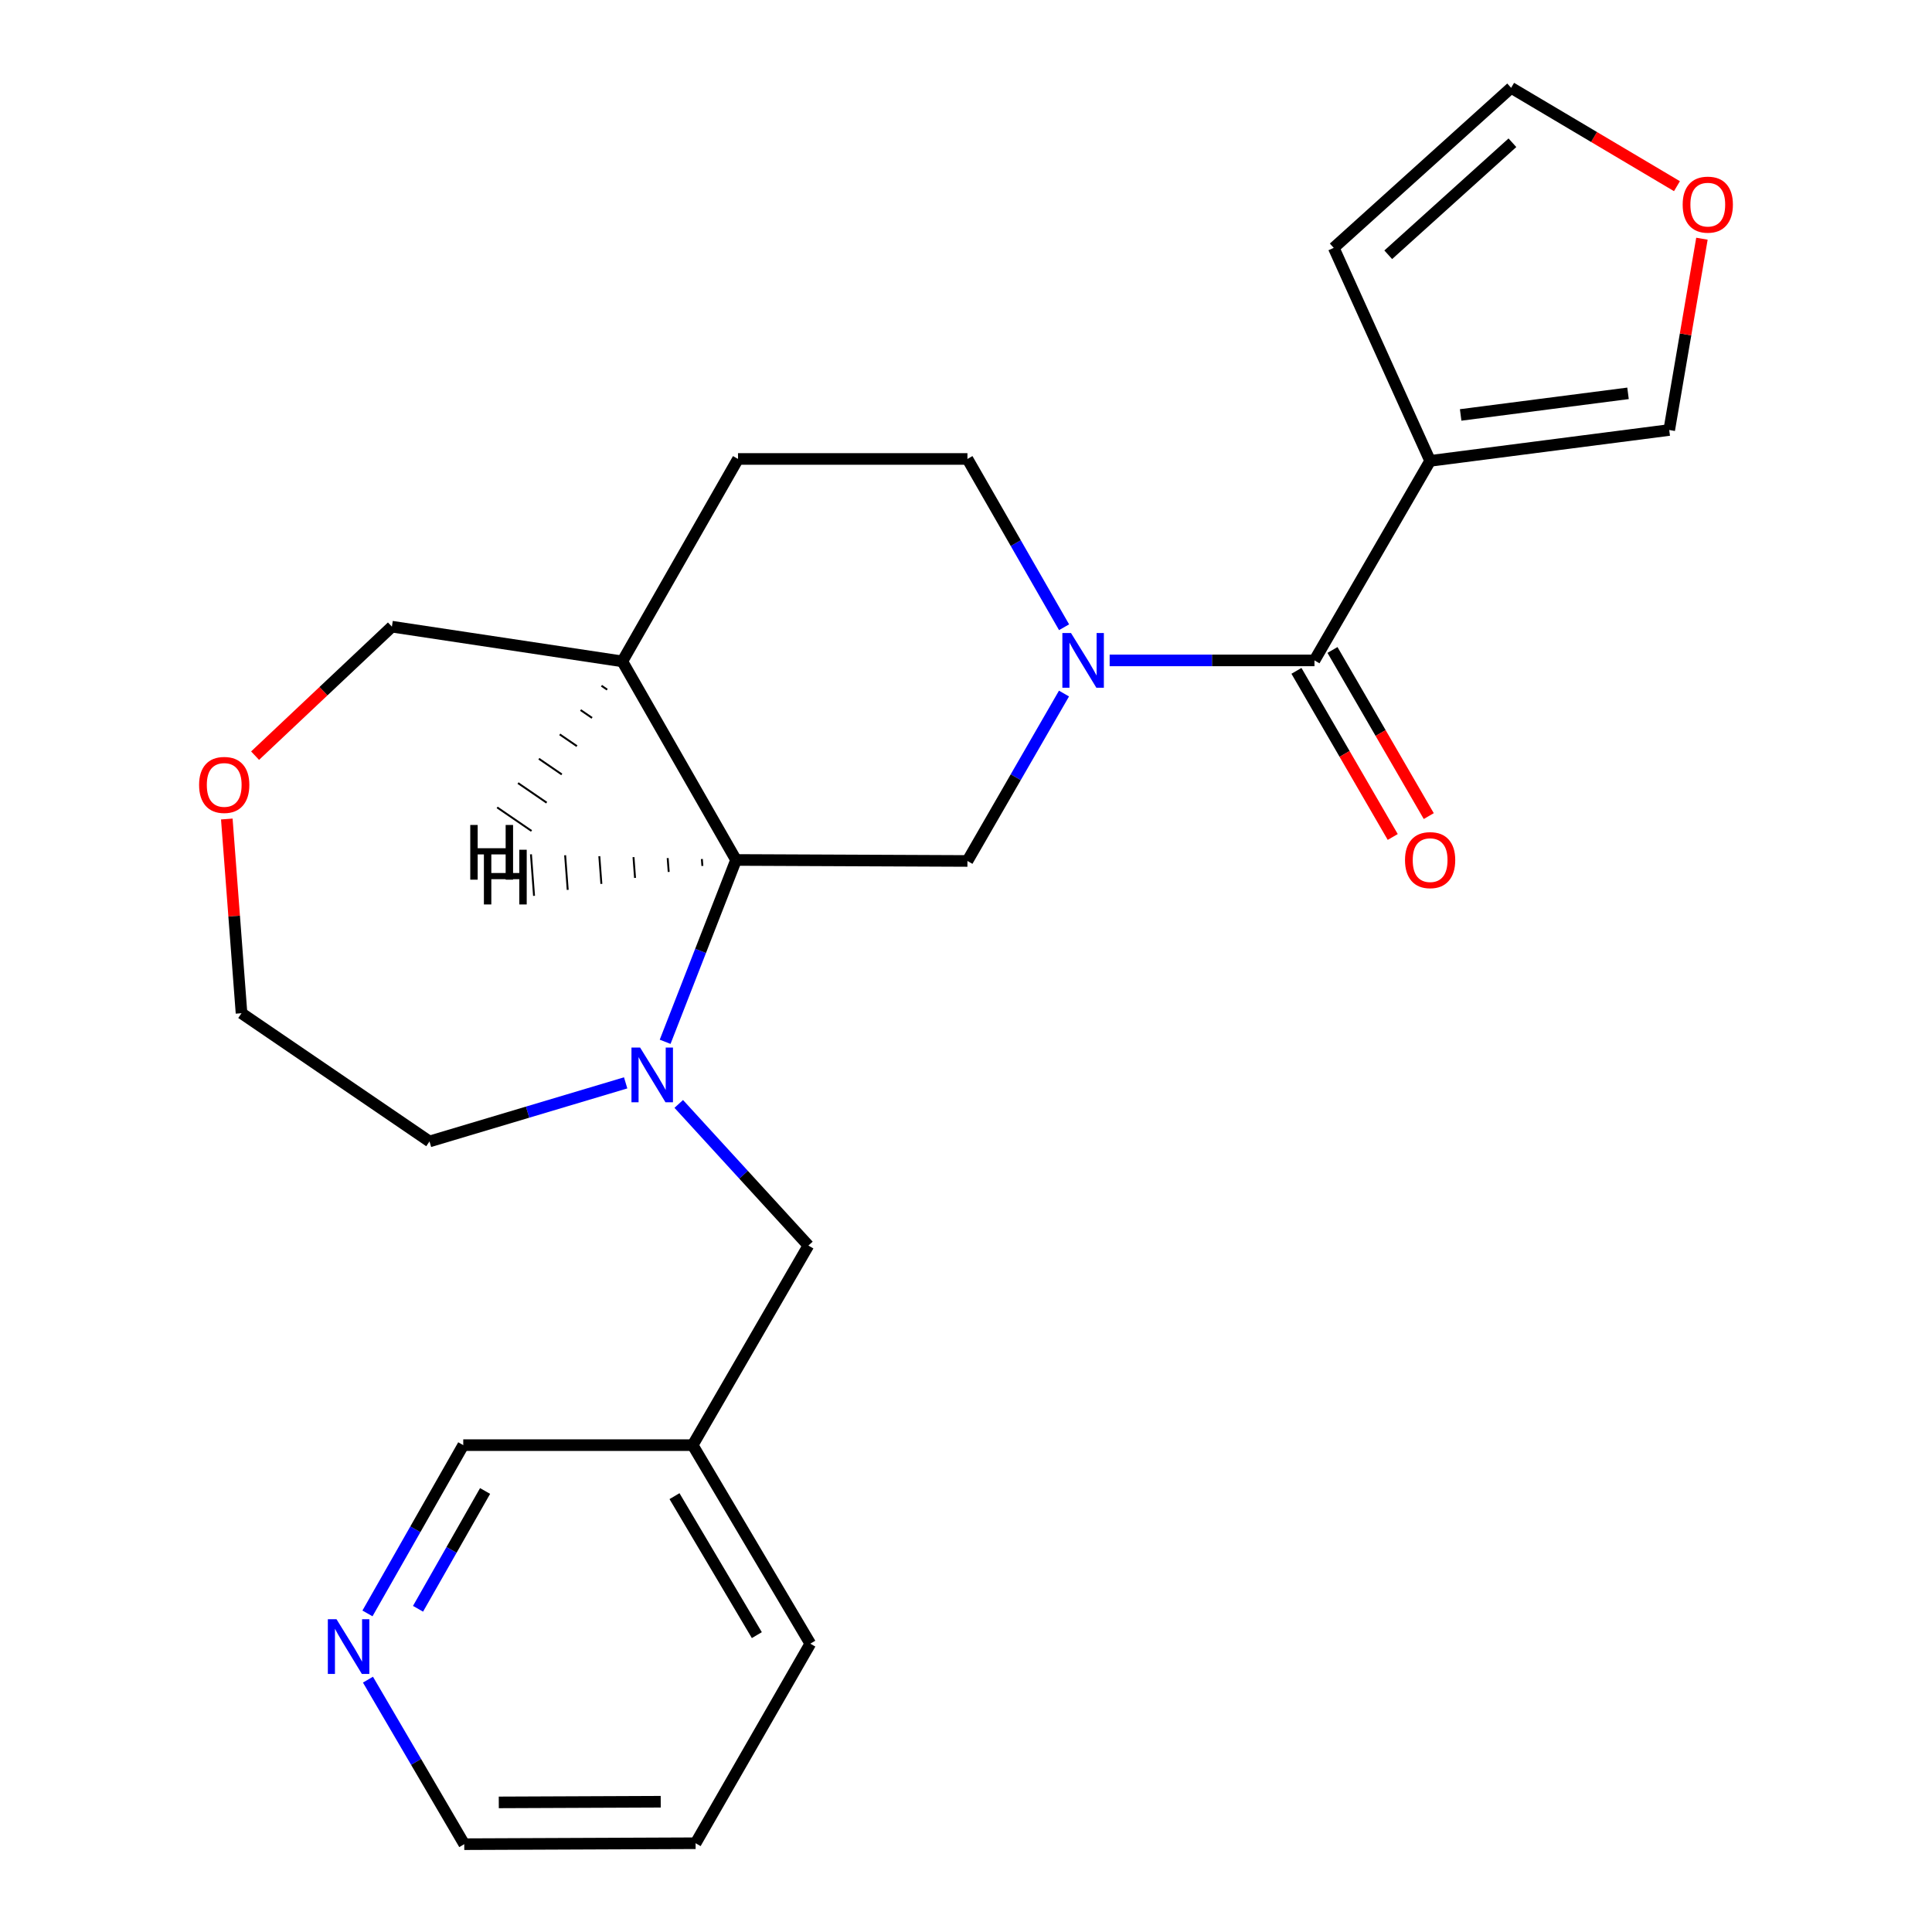 <?xml version='1.0' encoding='iso-8859-1'?>
<svg version='1.1' baseProfile='full'
              xmlns='http://www.w3.org/2000/svg'
                      xmlns:rdkit='http://www.rdkit.org/xml'
                      xmlns:xlink='http://www.w3.org/1999/xlink'
                  xml:space='preserve'
width='1000px' height='1000px' viewBox='0 0 1000 1000'>
<!-- END OF HEADER -->
<rect style='opacity:1.0;fill:#FFFFFF;stroke:none' width='1000' height='1000' x='0' y='0'> </rect>
<path class='bond-0' d='M 574.354,341.826 L 627.359,341.826' style='fill:none;fill-rule:evenodd;stroke:#0000FF;stroke-width:6px;stroke-linecap:butt;stroke-linejoin:miter;stroke-opacity:1' />
<path class='bond-0' d='M 627.359,341.826 L 680.364,341.826' style='fill:none;fill-rule:evenodd;stroke:#000000;stroke-width:6px;stroke-linecap:butt;stroke-linejoin:miter;stroke-opacity:1' />
<path class='bond-4' d='M 550.724,358.982 L 525.733,402.307' style='fill:none;fill-rule:evenodd;stroke:#0000FF;stroke-width:6px;stroke-linecap:butt;stroke-linejoin:miter;stroke-opacity:1' />
<path class='bond-4' d='M 525.733,402.307 L 500.742,445.631' style='fill:none;fill-rule:evenodd;stroke:#000000;stroke-width:6px;stroke-linecap:butt;stroke-linejoin:miter;stroke-opacity:1' />
<path class='bond-8' d='M 550.763,324.66 L 525.753,281.108' style='fill:none;fill-rule:evenodd;stroke:#0000FF;stroke-width:6px;stroke-linecap:butt;stroke-linejoin:miter;stroke-opacity:1' />
<path class='bond-8' d='M 525.753,281.108 L 500.742,237.555' style='fill:none;fill-rule:evenodd;stroke:#000000;stroke-width:6px;stroke-linecap:butt;stroke-linejoin:miter;stroke-opacity:1' />
<path class='bond-2' d='M 680.364,341.826 L 740.23,238.549' style='fill:none;fill-rule:evenodd;stroke:#000000;stroke-width:6px;stroke-linecap:butt;stroke-linejoin:miter;stroke-opacity:1' />
<path class='bond-11' d='M 671.039,347.231 L 695.958,390.224' style='fill:none;fill-rule:evenodd;stroke:#000000;stroke-width:6px;stroke-linecap:butt;stroke-linejoin:miter;stroke-opacity:1' />
<path class='bond-11' d='M 695.958,390.224 L 720.876,433.216' style='fill:none;fill-rule:evenodd;stroke:#FF0000;stroke-width:6px;stroke-linecap:butt;stroke-linejoin:miter;stroke-opacity:1' />
<path class='bond-11' d='M 689.689,336.422 L 714.607,379.414' style='fill:none;fill-rule:evenodd;stroke:#000000;stroke-width:6px;stroke-linecap:butt;stroke-linejoin:miter;stroke-opacity:1' />
<path class='bond-11' d='M 714.607,379.414 L 739.526,422.407' style='fill:none;fill-rule:evenodd;stroke:#FF0000;stroke-width:6px;stroke-linecap:butt;stroke-linejoin:miter;stroke-opacity:1' />
<path class='bond-1' d='M 344.273,539.235 L 362.624,492.176' style='fill:none;fill-rule:evenodd;stroke:#0000FF;stroke-width:6px;stroke-linecap:butt;stroke-linejoin:miter;stroke-opacity:1' />
<path class='bond-1' d='M 362.624,492.176 L 380.975,445.116' style='fill:none;fill-rule:evenodd;stroke:#000000;stroke-width:6px;stroke-linecap:butt;stroke-linejoin:miter;stroke-opacity:1' />
<path class='bond-6' d='M 351.32,571.386 L 384.871,608.043' style='fill:none;fill-rule:evenodd;stroke:#0000FF;stroke-width:6px;stroke-linecap:butt;stroke-linejoin:miter;stroke-opacity:1' />
<path class='bond-6' d='M 384.871,608.043 L 418.422,644.701' style='fill:none;fill-rule:evenodd;stroke:#000000;stroke-width:6px;stroke-linecap:butt;stroke-linejoin:miter;stroke-opacity:1' />
<path class='bond-17' d='M 323.839,560.487 L 273.075,575.649' style='fill:none;fill-rule:evenodd;stroke:#0000FF;stroke-width:6px;stroke-linecap:butt;stroke-linejoin:miter;stroke-opacity:1' />
<path class='bond-17' d='M 273.075,575.649 L 222.31,590.811' style='fill:none;fill-rule:evenodd;stroke:#000000;stroke-width:6px;stroke-linecap:butt;stroke-linejoin:miter;stroke-opacity:1' />
<path class='bond-7' d='M 740.23,238.549 L 863.986,222.574' style='fill:none;fill-rule:evenodd;stroke:#000000;stroke-width:6px;stroke-linecap:butt;stroke-linejoin:miter;stroke-opacity:1' />
<path class='bond-7' d='M 756.034,214.774 L 842.663,203.591' style='fill:none;fill-rule:evenodd;stroke:#000000;stroke-width:6px;stroke-linecap:butt;stroke-linejoin:miter;stroke-opacity:1' />
<path class='bond-9' d='M 740.23,238.549 L 690.34,128.29' style='fill:none;fill-rule:evenodd;stroke:#000000;stroke-width:6px;stroke-linecap:butt;stroke-linejoin:miter;stroke-opacity:1' />
<path class='bond-3' d='M 380.975,445.116 L 500.742,445.631' style='fill:none;fill-rule:evenodd;stroke:#000000;stroke-width:6px;stroke-linecap:butt;stroke-linejoin:miter;stroke-opacity:1' />
<path class='bond-24' d='M 380.975,445.116 L 322.115,342.329' style='fill:none;fill-rule:evenodd;stroke:#000000;stroke-width:6px;stroke-linecap:butt;stroke-linejoin:miter;stroke-opacity:1' />
<path class='bond-28' d='M 363.283,444.628 L 363.549,448.211' style='fill:none;fill-rule:evenodd;stroke:#000000;stroke-width:1.0px;stroke-linecap:butt;stroke-linejoin:miter;stroke-opacity:1' />
<path class='bond-28' d='M 345.591,444.141 L 346.123,451.307' style='fill:none;fill-rule:evenodd;stroke:#000000;stroke-width:1.0px;stroke-linecap:butt;stroke-linejoin:miter;stroke-opacity:1' />
<path class='bond-28' d='M 327.899,443.654 L 328.697,454.402' style='fill:none;fill-rule:evenodd;stroke:#000000;stroke-width:1.0px;stroke-linecap:butt;stroke-linejoin:miter;stroke-opacity:1' />
<path class='bond-28' d='M 310.207,443.166 L 311.271,457.497' style='fill:none;fill-rule:evenodd;stroke:#000000;stroke-width:1.0px;stroke-linecap:butt;stroke-linejoin:miter;stroke-opacity:1' />
<path class='bond-28' d='M 292.515,442.679 L 293.846,460.593' style='fill:none;fill-rule:evenodd;stroke:#000000;stroke-width:1.0px;stroke-linecap:butt;stroke-linejoin:miter;stroke-opacity:1' />
<path class='bond-28' d='M 274.823,442.191 L 276.42,463.688' style='fill:none;fill-rule:evenodd;stroke:#000000;stroke-width:1.0px;stroke-linecap:butt;stroke-linejoin:miter;stroke-opacity:1' />
<path class='bond-5' d='M 322.115,342.329 L 381.993,237.555' style='fill:none;fill-rule:evenodd;stroke:#000000;stroke-width:6px;stroke-linecap:butt;stroke-linejoin:miter;stroke-opacity:1' />
<path class='bond-18' d='M 322.115,342.329 L 202.85,324.366' style='fill:none;fill-rule:evenodd;stroke:#000000;stroke-width:6px;stroke-linecap:butt;stroke-linejoin:miter;stroke-opacity:1' />
<path class='bond-29' d='M 311.317,354.928 L 314.282,356.957' style='fill:none;fill-rule:evenodd;stroke:#000000;stroke-width:1.0px;stroke-linecap:butt;stroke-linejoin:miter;stroke-opacity:1' />
<path class='bond-29' d='M 300.519,367.526 L 306.449,371.584' style='fill:none;fill-rule:evenodd;stroke:#000000;stroke-width:1.0px;stroke-linecap:butt;stroke-linejoin:miter;stroke-opacity:1' />
<path class='bond-29' d='M 289.721,380.125 L 298.616,386.211' style='fill:none;fill-rule:evenodd;stroke:#000000;stroke-width:1.0px;stroke-linecap:butt;stroke-linejoin:miter;stroke-opacity:1' />
<path class='bond-29' d='M 278.923,392.723 L 290.783,400.839' style='fill:none;fill-rule:evenodd;stroke:#000000;stroke-width:1.0px;stroke-linecap:butt;stroke-linejoin:miter;stroke-opacity:1' />
<path class='bond-29' d='M 268.126,405.321 L 282.95,415.466' style='fill:none;fill-rule:evenodd;stroke:#000000;stroke-width:1.0px;stroke-linecap:butt;stroke-linejoin:miter;stroke-opacity:1' />
<path class='bond-29' d='M 257.328,417.92 L 275.117,430.093' style='fill:none;fill-rule:evenodd;stroke:#000000;stroke-width:1.0px;stroke-linecap:butt;stroke-linejoin:miter;stroke-opacity:1' />
<path class='bond-15' d='M 418.422,644.701 L 358.532,748.002' style='fill:none;fill-rule:evenodd;stroke:#000000;stroke-width:6px;stroke-linecap:butt;stroke-linejoin:miter;stroke-opacity:1' />
<path class='bond-10' d='M 863.986,222.574 L 872.452,173.065' style='fill:none;fill-rule:evenodd;stroke:#000000;stroke-width:6px;stroke-linecap:butt;stroke-linejoin:miter;stroke-opacity:1' />
<path class='bond-10' d='M 872.452,173.065 L 880.919,123.556' style='fill:none;fill-rule:evenodd;stroke:#FF0000;stroke-width:6px;stroke-linecap:butt;stroke-linejoin:miter;stroke-opacity:1' />
<path class='bond-14' d='M 500.742,237.555 L 381.993,237.555' style='fill:none;fill-rule:evenodd;stroke:#000000;stroke-width:6px;stroke-linecap:butt;stroke-linejoin:miter;stroke-opacity:1' />
<path class='bond-12' d='M 690.34,128.29 L 782.157,45.455' style='fill:none;fill-rule:evenodd;stroke:#000000;stroke-width:6px;stroke-linecap:butt;stroke-linejoin:miter;stroke-opacity:1' />
<path class='bond-12' d='M 718.552,131.87 L 782.824,73.885' style='fill:none;fill-rule:evenodd;stroke:#000000;stroke-width:6px;stroke-linecap:butt;stroke-linejoin:miter;stroke-opacity:1' />
<path class='bond-25' d='M 867.991,96.369 L 825.074,70.912' style='fill:none;fill-rule:evenodd;stroke:#FF0000;stroke-width:6px;stroke-linecap:butt;stroke-linejoin:miter;stroke-opacity:1' />
<path class='bond-25' d='M 825.074,70.912 L 782.157,45.455' style='fill:none;fill-rule:evenodd;stroke:#000000;stroke-width:6px;stroke-linecap:butt;stroke-linejoin:miter;stroke-opacity:1' />
<path class='bond-13' d='M 190.2,835.103 L 214.991,791.553' style='fill:none;fill-rule:evenodd;stroke:#0000FF;stroke-width:6px;stroke-linecap:butt;stroke-linejoin:miter;stroke-opacity:1' />
<path class='bond-13' d='M 214.991,791.553 L 239.782,748.002' style='fill:none;fill-rule:evenodd;stroke:#000000;stroke-width:6px;stroke-linecap:butt;stroke-linejoin:miter;stroke-opacity:1' />
<path class='bond-13' d='M 216.37,832.702 L 233.724,802.217' style='fill:none;fill-rule:evenodd;stroke:#0000FF;stroke-width:6px;stroke-linecap:butt;stroke-linejoin:miter;stroke-opacity:1' />
<path class='bond-13' d='M 233.724,802.217 L 251.078,771.732' style='fill:none;fill-rule:evenodd;stroke:#000000;stroke-width:6px;stroke-linecap:butt;stroke-linejoin:miter;stroke-opacity:1' />
<path class='bond-27' d='M 190.453,869.385 L 215.375,911.965' style='fill:none;fill-rule:evenodd;stroke:#0000FF;stroke-width:6px;stroke-linecap:butt;stroke-linejoin:miter;stroke-opacity:1' />
<path class='bond-27' d='M 215.375,911.965 L 240.297,954.545' style='fill:none;fill-rule:evenodd;stroke:#000000;stroke-width:6px;stroke-linecap:butt;stroke-linejoin:miter;stroke-opacity:1' />
<path class='bond-19' d='M 358.532,748.002 L 239.782,748.002' style='fill:none;fill-rule:evenodd;stroke:#000000;stroke-width:6px;stroke-linecap:butt;stroke-linejoin:miter;stroke-opacity:1' />
<path class='bond-22' d='M 358.532,748.002 L 419.416,850.765' style='fill:none;fill-rule:evenodd;stroke:#000000;stroke-width:6px;stroke-linecap:butt;stroke-linejoin:miter;stroke-opacity:1' />
<path class='bond-22' d='M 349.119,774.405 L 391.738,846.338' style='fill:none;fill-rule:evenodd;stroke:#000000;stroke-width:6px;stroke-linecap:butt;stroke-linejoin:miter;stroke-opacity:1' />
<path class='bond-16' d='M 132.033,391.128 L 167.441,357.747' style='fill:none;fill-rule:evenodd;stroke:#FF0000;stroke-width:6px;stroke-linecap:butt;stroke-linejoin:miter;stroke-opacity:1' />
<path class='bond-16' d='M 167.441,357.747 L 202.85,324.366' style='fill:none;fill-rule:evenodd;stroke:#000000;stroke-width:6px;stroke-linecap:butt;stroke-linejoin:miter;stroke-opacity:1' />
<path class='bond-26' d='M 117.393,423.92 L 121.201,474.181' style='fill:none;fill-rule:evenodd;stroke:#FF0000;stroke-width:6px;stroke-linecap:butt;stroke-linejoin:miter;stroke-opacity:1' />
<path class='bond-26' d='M 121.201,474.181 L 125.008,524.442' style='fill:none;fill-rule:evenodd;stroke:#000000;stroke-width:6px;stroke-linecap:butt;stroke-linejoin:miter;stroke-opacity:1' />
<path class='bond-21' d='M 222.31,590.811 L 125.008,524.442' style='fill:none;fill-rule:evenodd;stroke:#000000;stroke-width:6px;stroke-linecap:butt;stroke-linejoin:miter;stroke-opacity:1' />
<path class='bond-20' d='M 240.297,954.545 L 360.041,954.054' style='fill:none;fill-rule:evenodd;stroke:#000000;stroke-width:6px;stroke-linecap:butt;stroke-linejoin:miter;stroke-opacity:1' />
<path class='bond-20' d='M 258.171,932.916 L 341.991,932.572' style='fill:none;fill-rule:evenodd;stroke:#000000;stroke-width:6px;stroke-linecap:butt;stroke-linejoin:miter;stroke-opacity:1' />
<path class='bond-23' d='M 419.416,850.765 L 360.041,954.054' style='fill:none;fill-rule:evenodd;stroke:#000000;stroke-width:6px;stroke-linecap:butt;stroke-linejoin:miter;stroke-opacity:1' />
<path  class='atom-0' d='M 554.36 327.666
L 563.64 342.666
Q 564.56 344.146, 566.04 346.826
Q 567.52 349.506, 567.6 349.666
L 567.6 327.666
L 571.36 327.666
L 571.36 355.986
L 567.48 355.986
L 557.52 339.586
Q 556.36 337.666, 555.12 335.466
Q 553.92 333.266, 553.56 332.586
L 553.56 355.986
L 549.88 355.986
L 549.88 327.666
L 554.36 327.666
' fill='#0000FF'/>
<path  class='atom-2' d='M 331.327 542.221
L 340.607 557.221
Q 341.527 558.701, 343.007 561.381
Q 344.487 564.061, 344.567 564.221
L 344.567 542.221
L 348.327 542.221
L 348.327 570.541
L 344.447 570.541
L 334.487 554.141
Q 333.327 552.221, 332.087 550.021
Q 330.887 547.821, 330.527 547.141
L 330.527 570.541
L 326.847 570.541
L 326.847 542.221
L 331.327 542.221
' fill='#0000FF'/>
<path  class='atom-11' d='M 870.949 105.915
Q 870.949 99.115, 874.309 95.316
Q 877.669 91.516, 883.949 91.516
Q 890.229 91.516, 893.589 95.316
Q 896.949 99.115, 896.949 105.915
Q 896.949 112.795, 893.549 116.715
Q 890.149 120.595, 883.949 120.595
Q 877.709 120.595, 874.309 116.715
Q 870.949 112.835, 870.949 105.915
M 883.949 117.395
Q 888.269 117.395, 890.589 114.515
Q 892.949 111.595, 892.949 105.915
Q 892.949 100.355, 890.589 97.555
Q 888.269 94.716, 883.949 94.716
Q 879.629 94.716, 877.269 97.516
Q 874.949 100.315, 874.949 105.915
Q 874.949 111.635, 877.269 114.515
Q 879.629 117.395, 883.949 117.395
' fill='#FF0000'/>
<path  class='atom-12' d='M 727.23 445.196
Q 727.23 438.396, 730.59 434.596
Q 733.95 430.796, 740.23 430.796
Q 746.51 430.796, 749.87 434.596
Q 753.23 438.396, 753.23 445.196
Q 753.23 452.076, 749.83 455.996
Q 746.43 459.876, 740.23 459.876
Q 733.99 459.876, 730.59 455.996
Q 727.23 452.116, 727.23 445.196
M 740.23 456.676
Q 744.55 456.676, 746.87 453.796
Q 749.23 450.876, 749.23 445.196
Q 749.23 439.636, 746.87 436.836
Q 744.55 433.996, 740.23 433.996
Q 735.91 433.996, 733.55 436.796
Q 731.23 439.596, 731.23 445.196
Q 731.23 450.916, 733.55 453.796
Q 735.91 456.676, 740.23 456.676
' fill='#FF0000'/>
<path  class='atom-14' d='M 174.171 838.102
L 183.451 853.102
Q 184.371 854.582, 185.851 857.262
Q 187.331 859.942, 187.411 860.102
L 187.411 838.102
L 191.171 838.102
L 191.171 866.422
L 187.291 866.422
L 177.331 850.022
Q 176.171 848.102, 174.931 845.902
Q 173.731 843.702, 173.371 843.022
L 173.371 866.422
L 169.691 866.422
L 169.691 838.102
L 174.171 838.102
' fill='#0000FF'/>
<path  class='atom-17' d='M 103.051 406.275
Q 103.051 399.475, 106.411 395.675
Q 109.771 391.875, 116.051 391.875
Q 122.331 391.875, 125.691 395.675
Q 129.051 399.475, 129.051 406.275
Q 129.051 413.155, 125.651 417.075
Q 122.251 420.955, 116.051 420.955
Q 109.811 420.955, 106.411 417.075
Q 103.051 413.195, 103.051 406.275
M 116.051 417.755
Q 120.371 417.755, 122.691 414.875
Q 125.051 411.955, 125.051 406.275
Q 125.051 400.715, 122.691 397.915
Q 120.371 395.075, 116.051 395.075
Q 111.731 395.075, 109.371 397.875
Q 107.051 400.675, 107.051 406.275
Q 107.051 411.995, 109.371 414.875
Q 111.731 417.755, 116.051 417.755
' fill='#FF0000'/>
<path  class='atom-25' d='M 250.468 439.825
L 254.308 439.825
L 254.308 451.865
L 268.788 451.865
L 268.788 439.825
L 272.628 439.825
L 272.628 468.145
L 268.788 468.145
L 268.788 455.065
L 254.308 455.065
L 254.308 468.145
L 250.468 468.145
L 250.468 439.825
' fill='#000000'/>
<path  class='atom-26' d='M 243.404 427
L 247.244 427
L 247.244 439.04
L 261.724 439.04
L 261.724 427
L 265.564 427
L 265.564 455.32
L 261.724 455.32
L 261.724 442.24
L 247.244 442.24
L 247.244 455.32
L 243.404 455.32
L 243.404 427
' fill='#000000'/>
</svg>
